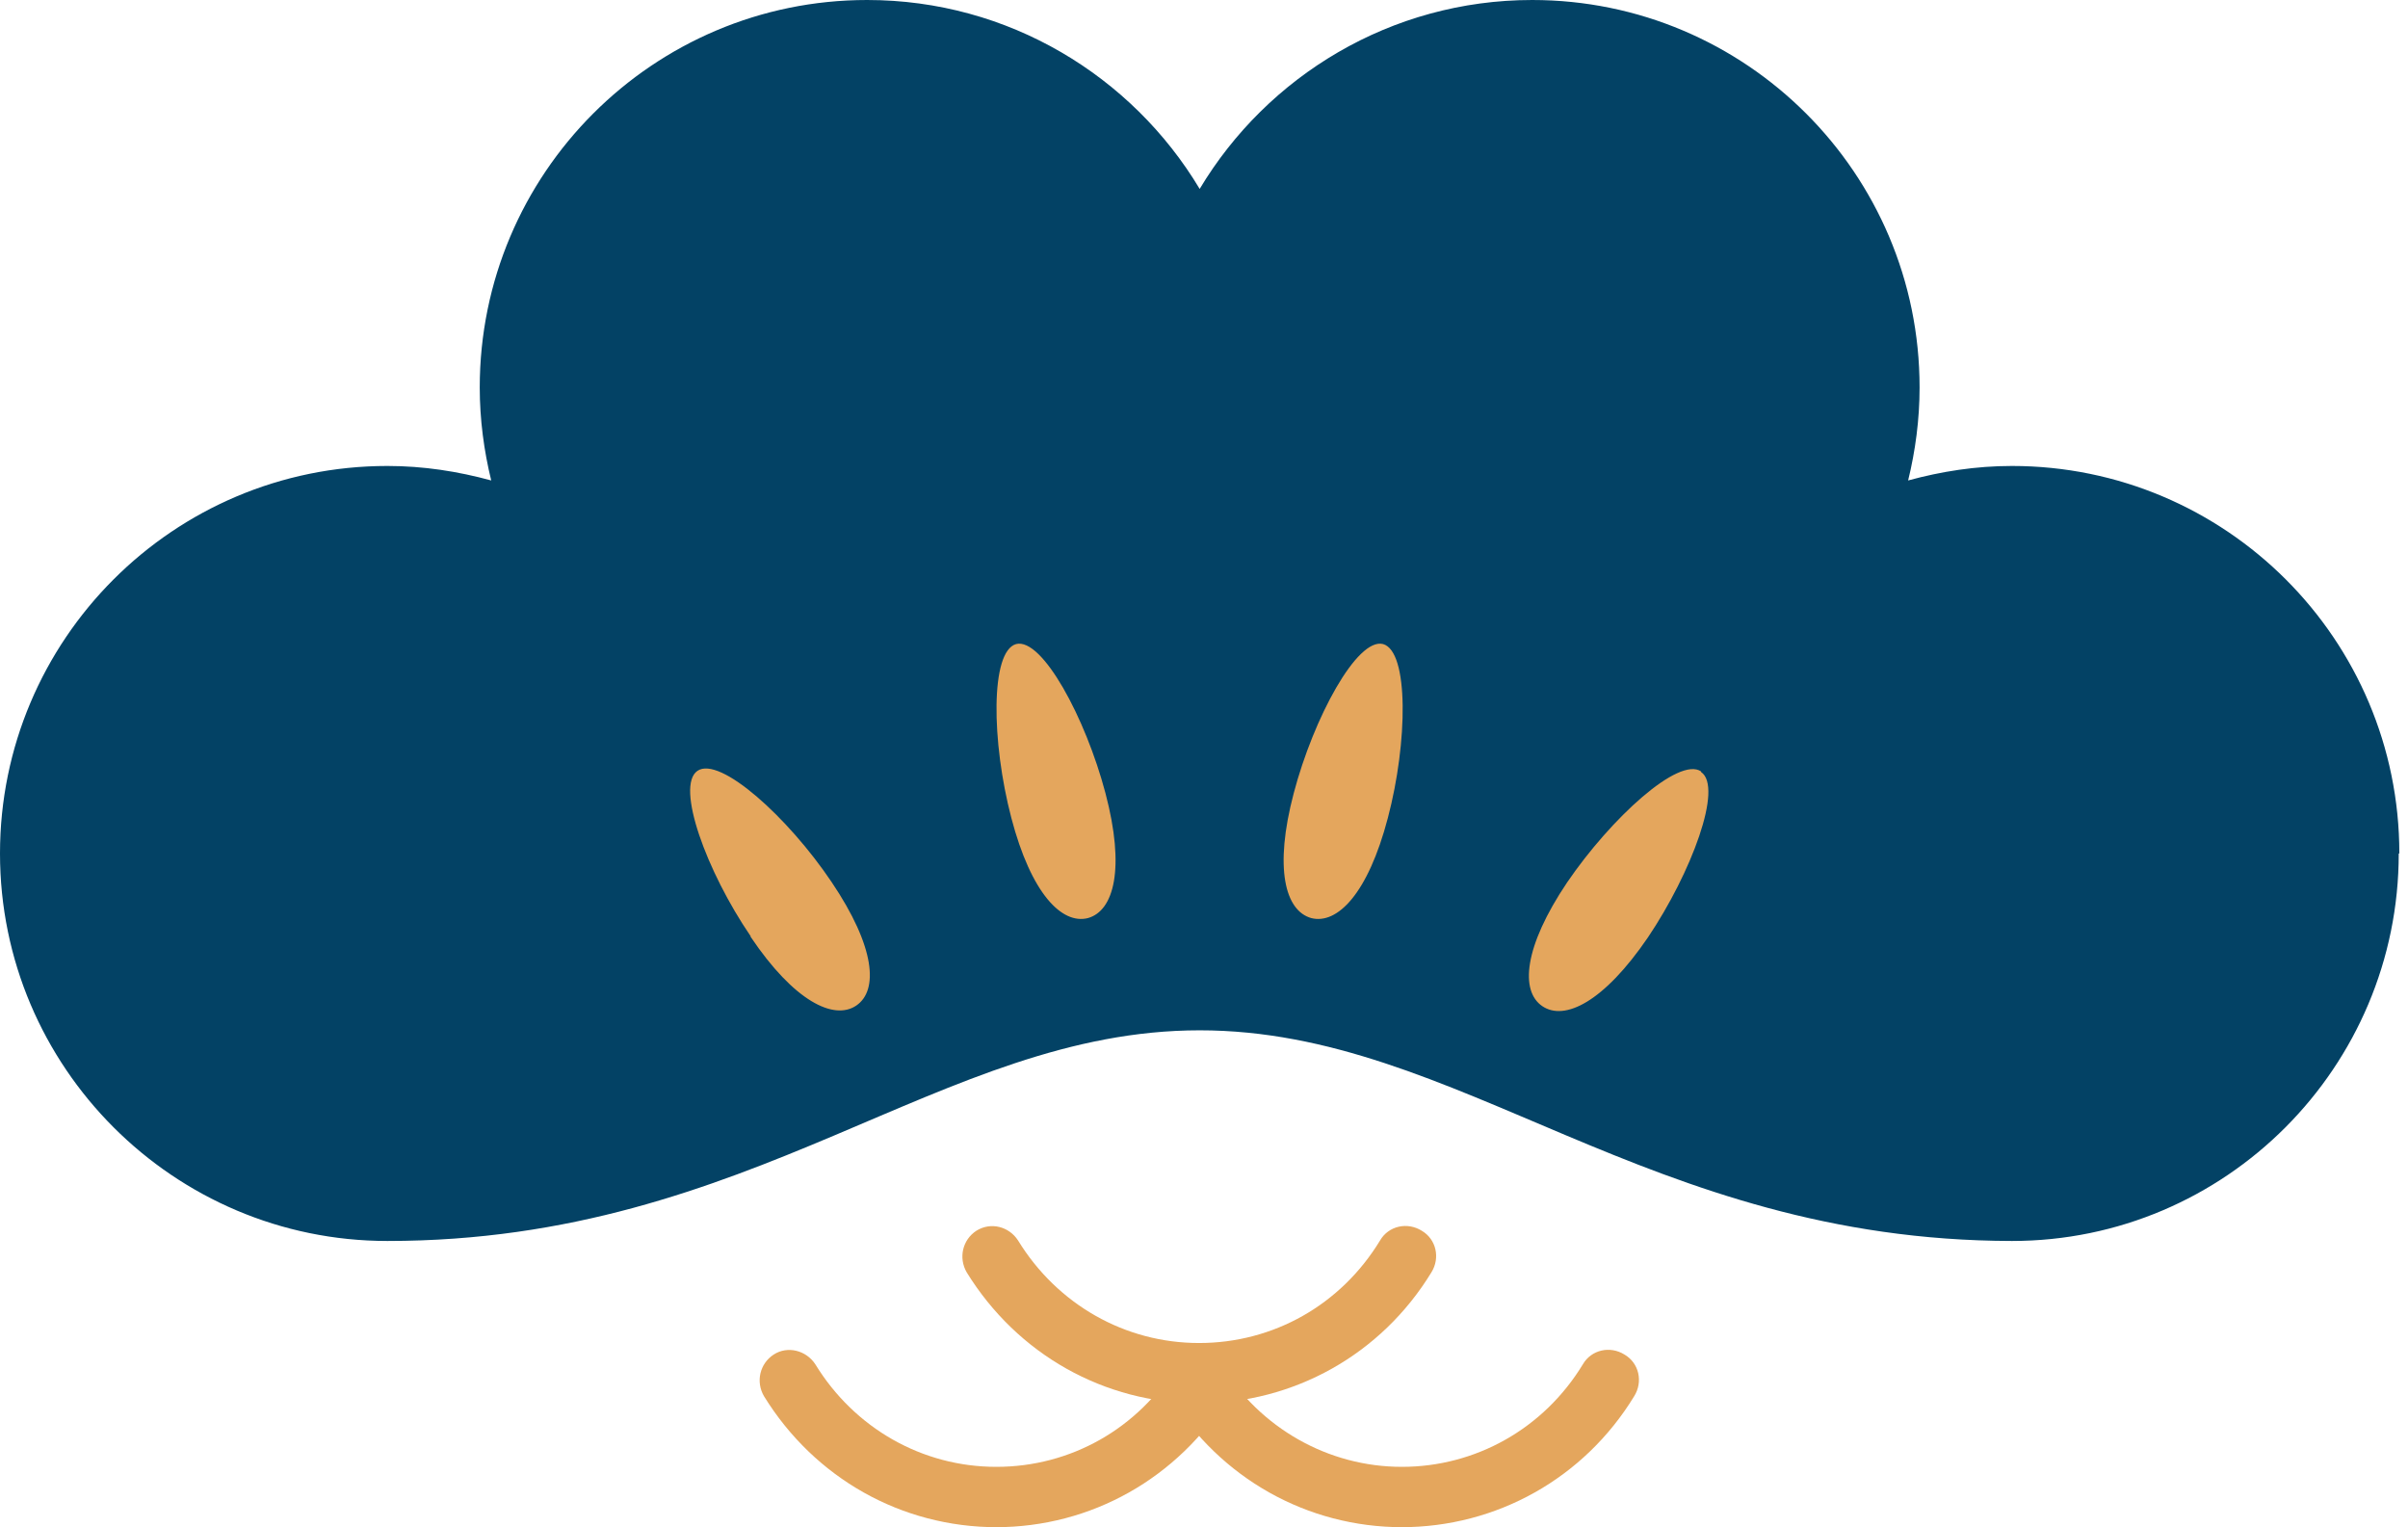 <svg width="123" height="78" viewBox="0 0 123 78" fill="none" xmlns="http://www.w3.org/2000/svg">
<path d="M122.558 43.586C122.558 32.643 113.68 23.796 102.769 23.796C100.919 23.796 99.162 24.074 97.467 24.536C97.837 23.026 98.052 21.423 98.052 19.789C98.052 8.847 89.175 0 78.263 0C71.05 0 64.731 3.884 61.279 9.648C57.827 3.884 51.508 0 44.295 0C33.352 0 24.505 8.877 24.505 19.789C24.505 21.423 24.721 23.026 25.091 24.536C23.396 24.074 21.639 23.796 19.789 23.796C8.847 23.796 0 32.674 0 43.586C0 54.498 8.877 63.375 19.789 63.375C38.531 63.375 48.024 52.617 61.279 52.617C74.533 52.617 84.12 63.344 102.769 63.375C113.68 63.375 122.527 54.498 122.527 43.586H122.558Z" fill="#034265"/>
<path d="M51.904 32.891C53.23 32.552 55.449 36.651 56.466 40.504C57.484 44.358 56.898 46.515 55.572 46.885C54.247 47.224 52.675 45.652 51.658 41.768C50.641 37.884 50.579 33.261 51.904 32.891ZM38.342 47.841C40.561 51.139 42.595 52.125 43.736 51.355C44.876 50.584 44.722 48.365 42.472 45.036C40.253 41.737 36.77 38.593 35.629 39.364C34.489 40.135 36.091 44.512 38.342 47.81V47.841ZM70.646 32.891C69.32 32.552 67.101 36.651 66.084 40.504C65.066 44.358 65.652 46.515 66.978 46.885C68.303 47.224 69.875 45.652 70.892 41.768C71.909 37.915 71.971 33.261 70.646 32.891ZM86.89 39.395C85.749 38.624 82.297 41.768 80.047 45.066C77.828 48.365 77.643 50.615 78.783 51.385C79.924 52.156 81.927 51.17 84.177 47.871C86.397 44.573 88.031 40.196 86.89 39.426V39.395Z" fill="#E4A65D"/>
<path d="M61.278 71.668C56.408 71.668 51.969 69.171 49.38 64.979C48.949 64.239 49.164 63.315 49.873 62.852C50.613 62.39 51.538 62.636 52 63.346C54.004 66.613 57.456 68.586 61.247 68.586C65.039 68.586 68.491 66.644 70.495 63.346C70.926 62.606 71.882 62.39 72.622 62.852C73.361 63.284 73.577 64.239 73.115 64.979C70.556 69.171 66.087 71.668 61.217 71.668H61.278Z" fill="#E4A65D"/>
<path d="M50.923 77.992C46.053 77.992 41.614 75.496 39.025 71.303C38.593 70.564 38.809 69.639 39.518 69.177C40.227 68.714 41.182 68.961 41.645 69.67C43.648 72.937 47.101 74.91 50.892 74.91C54.683 74.91 58.136 72.968 60.139 69.67C60.571 68.93 61.526 68.714 62.266 69.177C63.006 69.608 63.222 70.564 62.759 71.303C60.17 75.496 55.731 77.992 50.861 77.992H50.923Z" fill="#E4A65D"/>
<path d="M71.638 77.992C66.767 77.992 62.329 75.496 59.739 71.303C59.308 70.564 59.524 69.639 60.233 69.177C60.942 68.714 61.897 68.961 62.359 69.67C64.363 72.937 67.846 74.91 71.607 74.91C75.367 74.91 78.851 72.968 80.854 69.67C81.286 68.93 82.241 68.714 82.981 69.177C83.721 69.608 83.937 70.564 83.474 71.303C80.916 75.496 76.446 77.992 71.576 77.992H71.638Z" fill="#E4A65D"/>
</svg>

